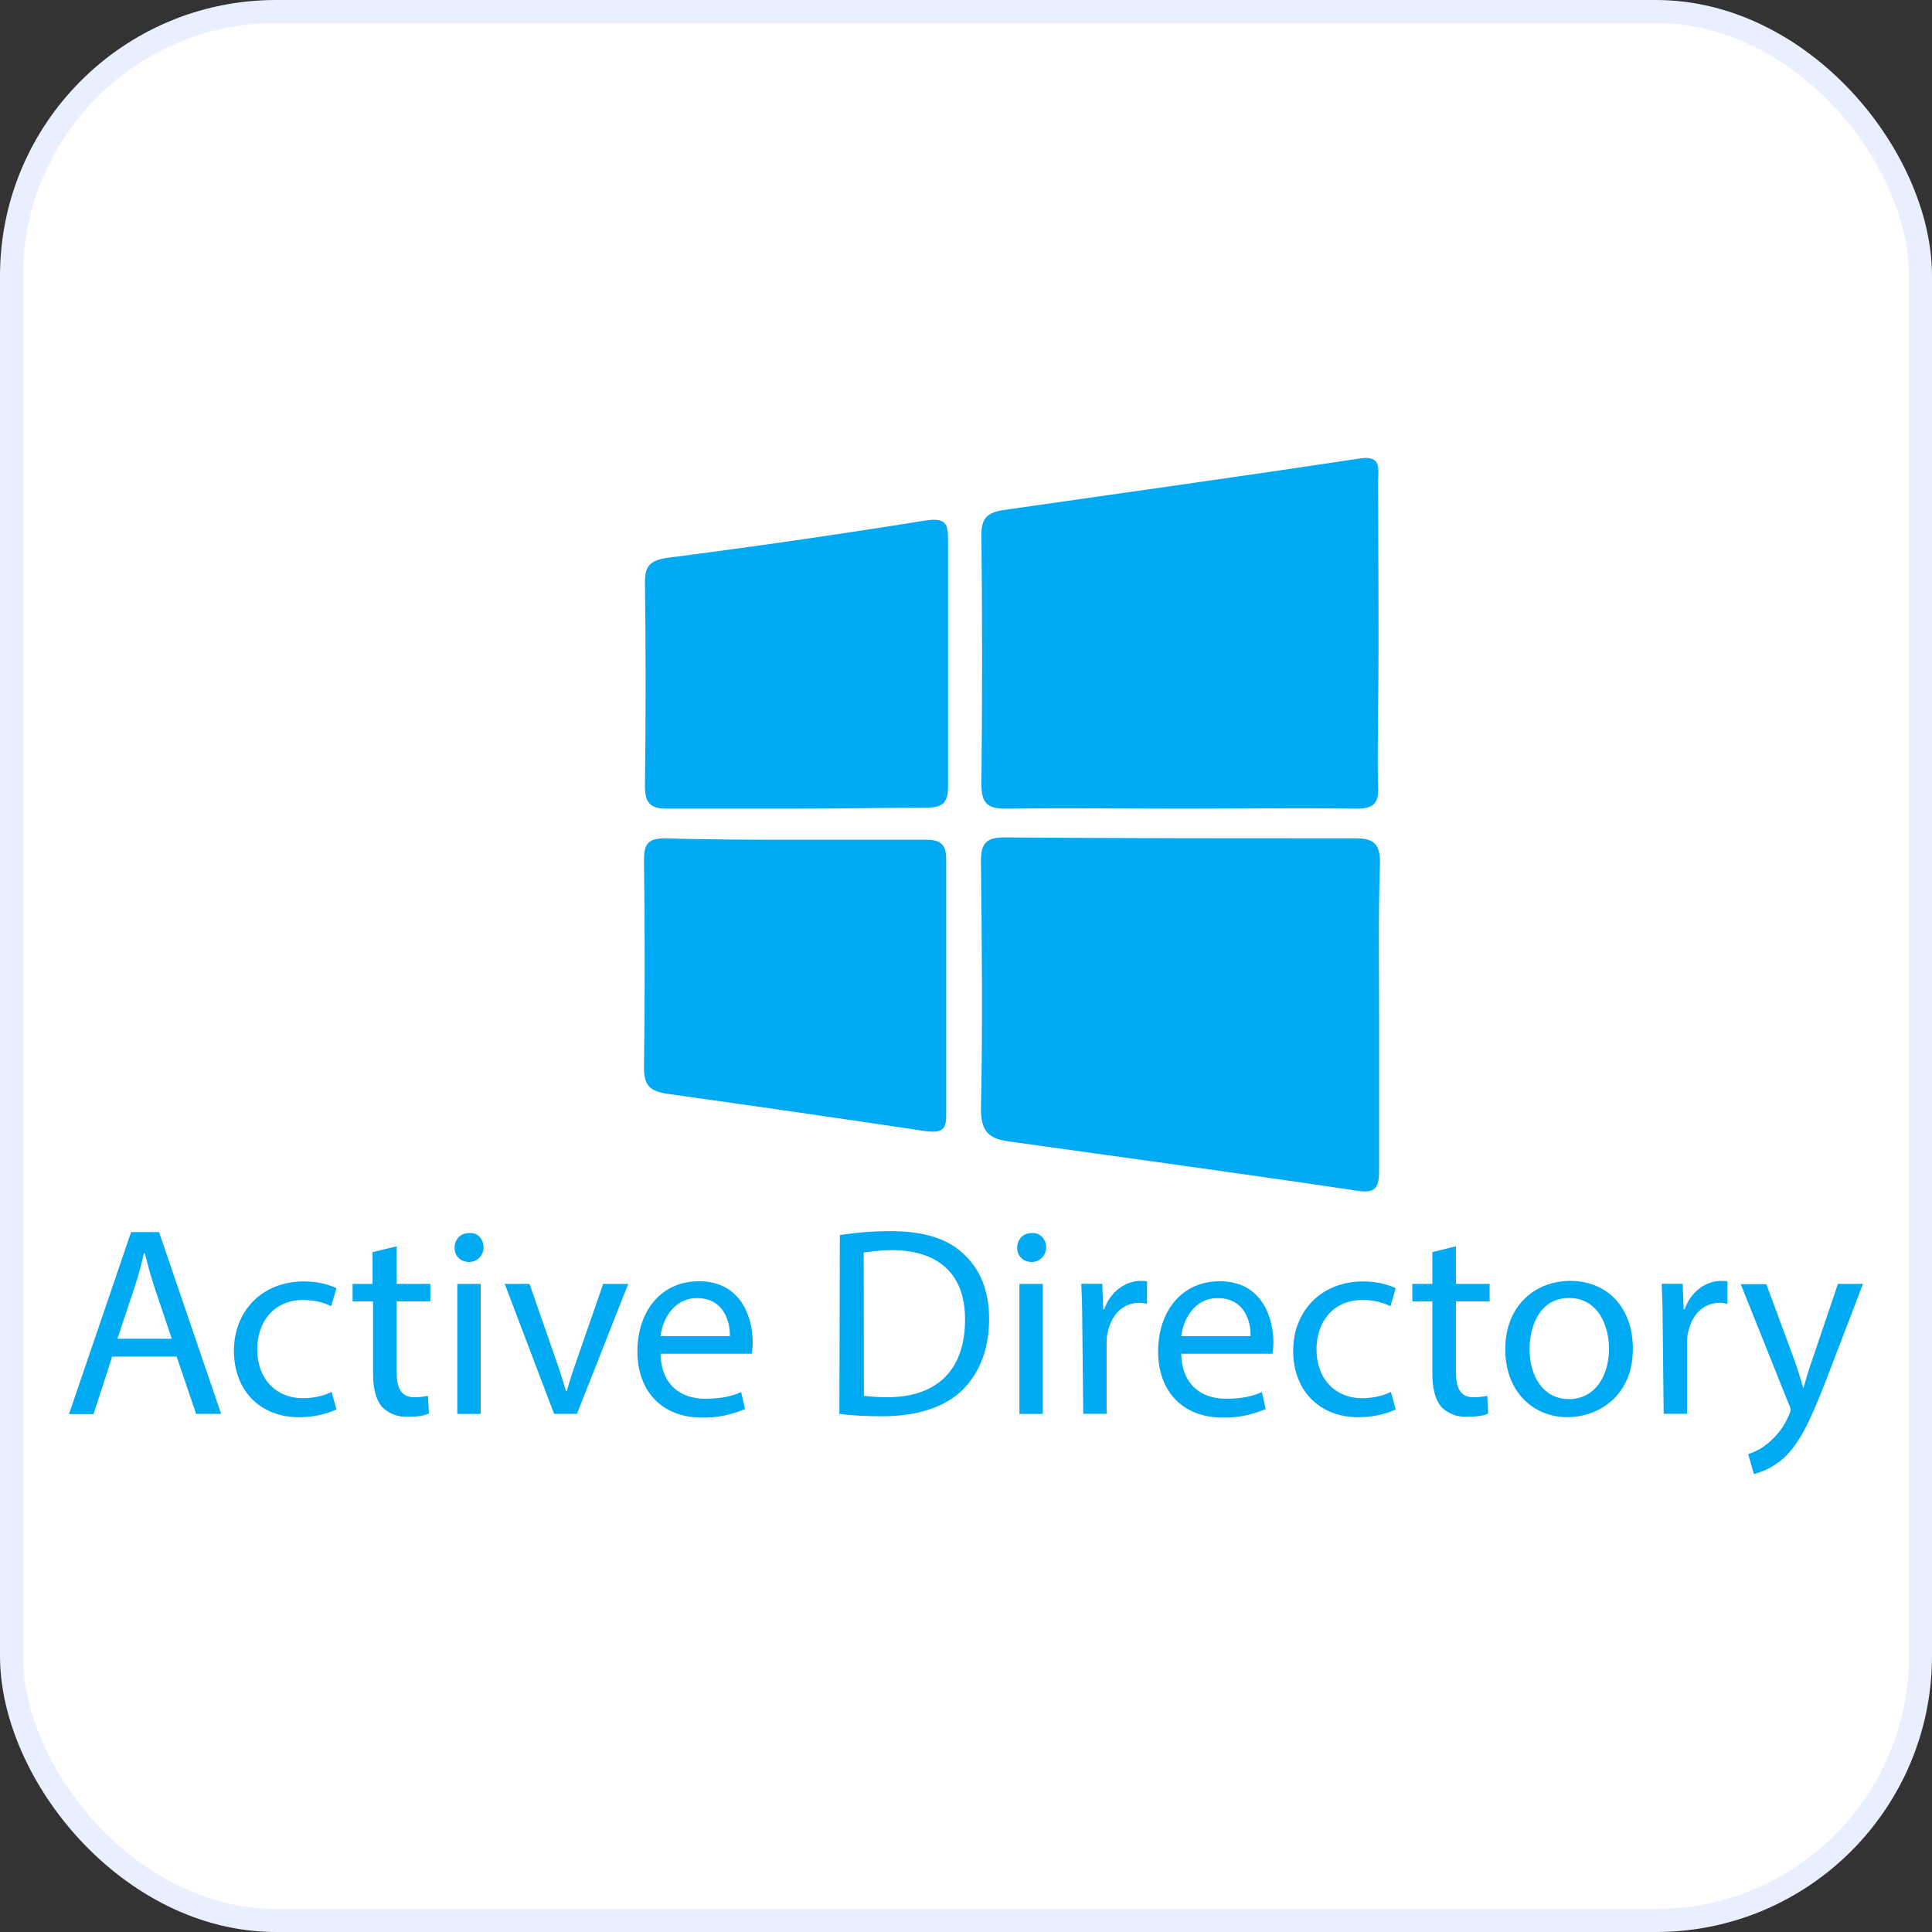 <svg width="84" height="84" viewBox="0 0 84 84" fill="none" xmlns="http://www.w3.org/2000/svg">
<rect x="0" y="0" width="84" height="84" fill="#333333" stroke="none"/>
<rect x="0.5" y="0.5" width="83" height="83" rx="11.5" fill="white"/>
<rect x="0.5" y="0.5" width="83" height="83" rx="11.5" stroke="#E9EFFE"/>
<path d="M59.96 44.229V50.939C59.96 51.725 59.718 51.886 58.972 51.766C53.975 51.02 48.917 50.335 43.879 49.629C42.972 49.508 42.65 49.186 42.65 48.199C42.73 44.632 42.69 41.045 42.65 37.438C42.65 36.652 42.892 36.41 43.678 36.41C48.836 36.45 53.914 36.45 58.972 36.45C59.799 36.45 60 36.773 60 37.519C59.92 39.775 59.96 41.992 59.96 44.229Z" fill="#00AAF2"/>
<path d="M51.395 35.16C48.856 35.16 46.317 35.12 43.778 35.16C42.992 35.16 42.67 34.999 42.67 34.092C42.71 30.445 42.71 26.858 42.67 23.251C42.67 22.546 42.912 22.304 43.577 22.183C48.776 21.437 53.975 20.712 59.174 19.926C60.081 19.805 59.919 20.409 59.919 20.913C59.919 24.137 59.96 27.422 59.919 30.646C59.919 31.835 59.879 33.024 59.919 34.213C59.96 34.959 59.678 35.16 58.972 35.16C56.474 35.12 53.934 35.16 51.395 35.16Z" fill="#00AAF2"/>
<path d="M34.59 36.51H40.272C40.877 36.51 41.139 36.711 41.139 37.336V48.54C41.139 49.185 40.857 49.245 40.272 49.185C36.504 48.621 32.736 48.077 28.987 47.553C28.242 47.432 28 47.19 28 46.404C28.04 43.422 28.04 40.439 28 37.396C28 36.651 28.201 36.449 28.947 36.449C30.861 36.51 32.695 36.51 34.59 36.51Z" fill="#00AAF2"/>
<path d="M34.59 35.159H28.988C28.282 35.159 28.041 34.917 28.041 34.172C28.081 31.229 28.081 28.287 28.041 25.325C28.041 24.62 28.242 24.378 28.988 24.257C32.756 23.773 36.524 23.229 40.272 22.625C41.139 22.504 41.219 22.786 41.219 23.491V34.212C41.219 34.998 40.897 35.119 40.192 35.119C38.318 35.119 36.423 35.159 34.59 35.159Z" fill="#00AAF2"/>
<path d="M4.874 58.992L4.068 61.483H3L5.7 53.57H6.915L9.615 61.473H8.527L7.679 58.982H4.874V58.992ZM7.469 58.207L6.705 55.936C6.538 55.423 6.412 54.941 6.297 54.491H6.255C6.151 54.962 6.025 55.444 5.868 55.915L5.104 58.207H7.469Z" fill="#00AAF2"/>
<path d="M14.629 61.283C14.116 61.514 13.561 61.618 12.996 61.618C11.3 61.618 10.17 60.446 10.17 58.729C10.17 57.013 11.384 55.715 13.205 55.715C13.697 55.715 14.179 55.799 14.629 56.008L14.399 56.793C14.032 56.605 13.614 56.521 13.184 56.521C11.886 56.521 11.185 57.494 11.185 58.666C11.185 59.985 12.033 60.791 13.164 60.791C13.593 60.791 14.032 60.708 14.419 60.519L14.629 61.283Z" fill="#00AAF2"/>
<path d="M17.245 54.188V55.82H18.711V56.584H17.245V59.641C17.245 60.342 17.434 60.75 18.01 60.75C18.198 60.75 18.418 60.729 18.606 60.688L18.648 61.452C18.46 61.556 18.135 61.598 17.716 61.598C17.287 61.619 16.89 61.452 16.607 61.169C16.335 60.834 16.22 60.363 16.22 59.683V56.584H15.33V55.82H16.199V54.439L17.245 54.188Z" fill="#00AAF2"/>
<path d="M21.024 54.231C21.024 54.566 20.773 54.849 20.428 54.869H20.386C20.051 54.869 19.768 54.618 19.768 54.294V54.252C19.747 53.917 20.019 53.613 20.365 53.613H20.407C20.752 53.572 21.024 53.865 21.024 54.231C21.024 54.21 21.024 54.21 21.024 54.231ZM19.883 61.495V55.822H20.899V61.474H19.883V61.495Z" fill="#00AAF2"/>
<path d="M23.023 55.82L24.133 59.013C24.321 59.526 24.468 60.007 24.604 60.478H24.646C24.771 60.007 24.939 59.526 25.117 59.013L26.226 55.82H27.315L25.085 61.472H24.091L21.945 55.82H23.023Z" fill="#00AAF2"/>
<path d="M28.718 58.837C28.739 60.239 29.628 60.815 30.654 60.815C31.397 60.815 31.868 60.689 32.224 60.522L32.392 61.265C31.795 61.516 31.157 61.652 30.497 61.631C28.76 61.631 27.713 60.459 27.713 58.763C27.713 57.047 28.707 55.707 30.392 55.707C32.245 55.707 32.727 57.319 32.727 58.366C32.727 58.533 32.706 58.68 32.685 58.858H28.718V58.837ZM31.732 58.093C31.753 57.455 31.46 56.44 30.309 56.44C29.273 56.44 28.802 57.392 28.718 58.093H31.732Z" fill="#00AAF2"/>
<path d="M36.516 53.695C37.238 53.59 37.96 53.527 38.703 53.527C40.169 53.527 41.215 53.862 41.896 54.522C42.597 55.16 43.005 56.092 43.005 57.348C43.005 58.646 42.597 59.682 41.854 60.425C41.111 61.168 39.896 61.576 38.368 61.576C37.751 61.576 37.112 61.556 36.495 61.472L36.516 53.695ZM37.562 60.687C37.897 60.729 38.243 60.749 38.578 60.749C40.765 60.749 41.958 59.535 41.958 57.39C41.979 55.516 40.922 54.354 38.766 54.354C38.358 54.354 37.96 54.396 37.552 54.459L37.562 60.687Z" fill="#00AAF2"/>
<path d="M45.485 54.231C45.485 54.566 45.234 54.849 44.889 54.869H44.847C44.512 54.869 44.229 54.618 44.229 54.294V54.252C44.208 53.917 44.48 53.613 44.826 53.613H44.868C45.192 53.572 45.485 53.865 45.485 54.231C45.485 54.21 45.485 54.21 45.485 54.231ZM44.323 61.495V55.822H45.339V61.474H44.323V61.495Z" fill="#00AAF2"/>
<path d="M47.056 57.586C47.056 56.926 47.035 56.351 47.014 55.817H47.925L47.967 56.926H48.008C48.281 56.162 48.919 55.691 49.599 55.691C49.704 55.691 49.788 55.691 49.872 55.712V56.686C49.767 56.665 49.662 56.644 49.537 56.644C48.794 56.644 48.302 57.199 48.155 57.963C48.113 58.109 48.113 58.277 48.113 58.434V61.469H47.098L47.056 57.586Z" fill="#00AAF2"/>
<path d="M51.357 58.837C51.378 60.239 52.268 60.815 53.294 60.815C54.037 60.815 54.508 60.689 54.864 60.522L55.031 61.265C54.435 61.516 53.796 61.652 53.137 61.631C51.399 61.631 50.352 60.459 50.352 58.763C50.352 57.047 51.347 55.707 53.032 55.707C54.885 55.707 55.366 57.319 55.366 58.366C55.366 58.533 55.345 58.68 55.324 58.858H51.357V58.837ZM54.372 58.093C54.393 57.455 54.1 56.44 52.948 56.44C51.912 56.44 51.441 57.392 51.357 58.093H54.372Z" fill="#00AAF2"/>
<path d="M60.684 61.283C60.171 61.514 59.616 61.618 59.051 61.618C57.355 61.618 56.225 60.446 56.225 58.729C56.225 57.013 57.439 55.715 59.261 55.715C59.752 55.715 60.234 55.799 60.684 56.008L60.454 56.793C60.087 56.605 59.669 56.521 59.24 56.521C57.942 56.521 57.24 57.494 57.24 58.666C57.24 59.985 58.088 60.791 59.219 60.791C59.648 60.791 60.087 60.708 60.475 60.519L60.684 61.283Z" fill="#00AAF2"/>
<path d="M63.301 54.188V55.82H64.767V56.584H63.301V59.641C63.301 60.342 63.49 60.75 64.065 60.75C64.254 60.75 64.474 60.729 64.662 60.688L64.704 61.452C64.515 61.556 64.191 61.598 63.772 61.598C63.343 61.619 62.945 61.452 62.663 61.169C62.391 60.834 62.276 60.363 62.276 59.683V56.584H61.407V55.82H62.276V54.439L63.301 54.188Z" fill="#00AAF2"/>
<path d="M70.994 58.643C70.994 60.726 69.466 61.616 68.147 61.616C66.66 61.616 65.446 60.506 65.446 58.664C65.446 56.77 66.744 55.691 68.272 55.691C69.863 55.691 70.994 56.822 70.994 58.643ZM66.503 58.664C66.503 59.815 67.079 60.831 68.22 60.831C69.35 60.831 69.957 59.815 69.957 58.643C69.957 57.649 69.487 56.435 68.22 56.435C66.954 56.435 66.503 57.649 66.503 58.664Z" fill="#00AAF2"/>
<path d="M72.291 57.586C72.291 56.926 72.27 56.351 72.249 55.817H73.16L73.202 56.926H73.244C73.516 56.162 74.154 55.691 74.835 55.691C74.939 55.691 75.023 55.691 75.107 55.712V56.686C75.002 56.665 74.898 56.644 74.772 56.644C74.029 56.644 73.537 57.199 73.39 57.963C73.349 58.109 73.349 58.277 73.349 58.434V61.469H72.333L72.291 57.586Z" fill="#00AAF2"/>
<path d="M76.792 55.82L78.027 59.159C78.153 59.526 78.299 59.965 78.394 60.332H78.415C78.519 59.997 78.624 59.568 78.781 59.159L79.911 55.82H81L79.451 59.861C78.708 61.797 78.216 62.812 77.514 63.43C77.148 63.744 76.729 63.964 76.258 64.089L76.007 63.221C76.342 63.116 76.646 62.948 76.918 62.708C77.284 62.394 77.577 62.006 77.766 61.556C77.807 61.472 77.849 61.389 77.849 61.305C77.849 61.2 77.807 61.117 77.766 61.033L75.683 55.831H76.792V55.82Z" fill="#00AAF2"/>
</svg>
